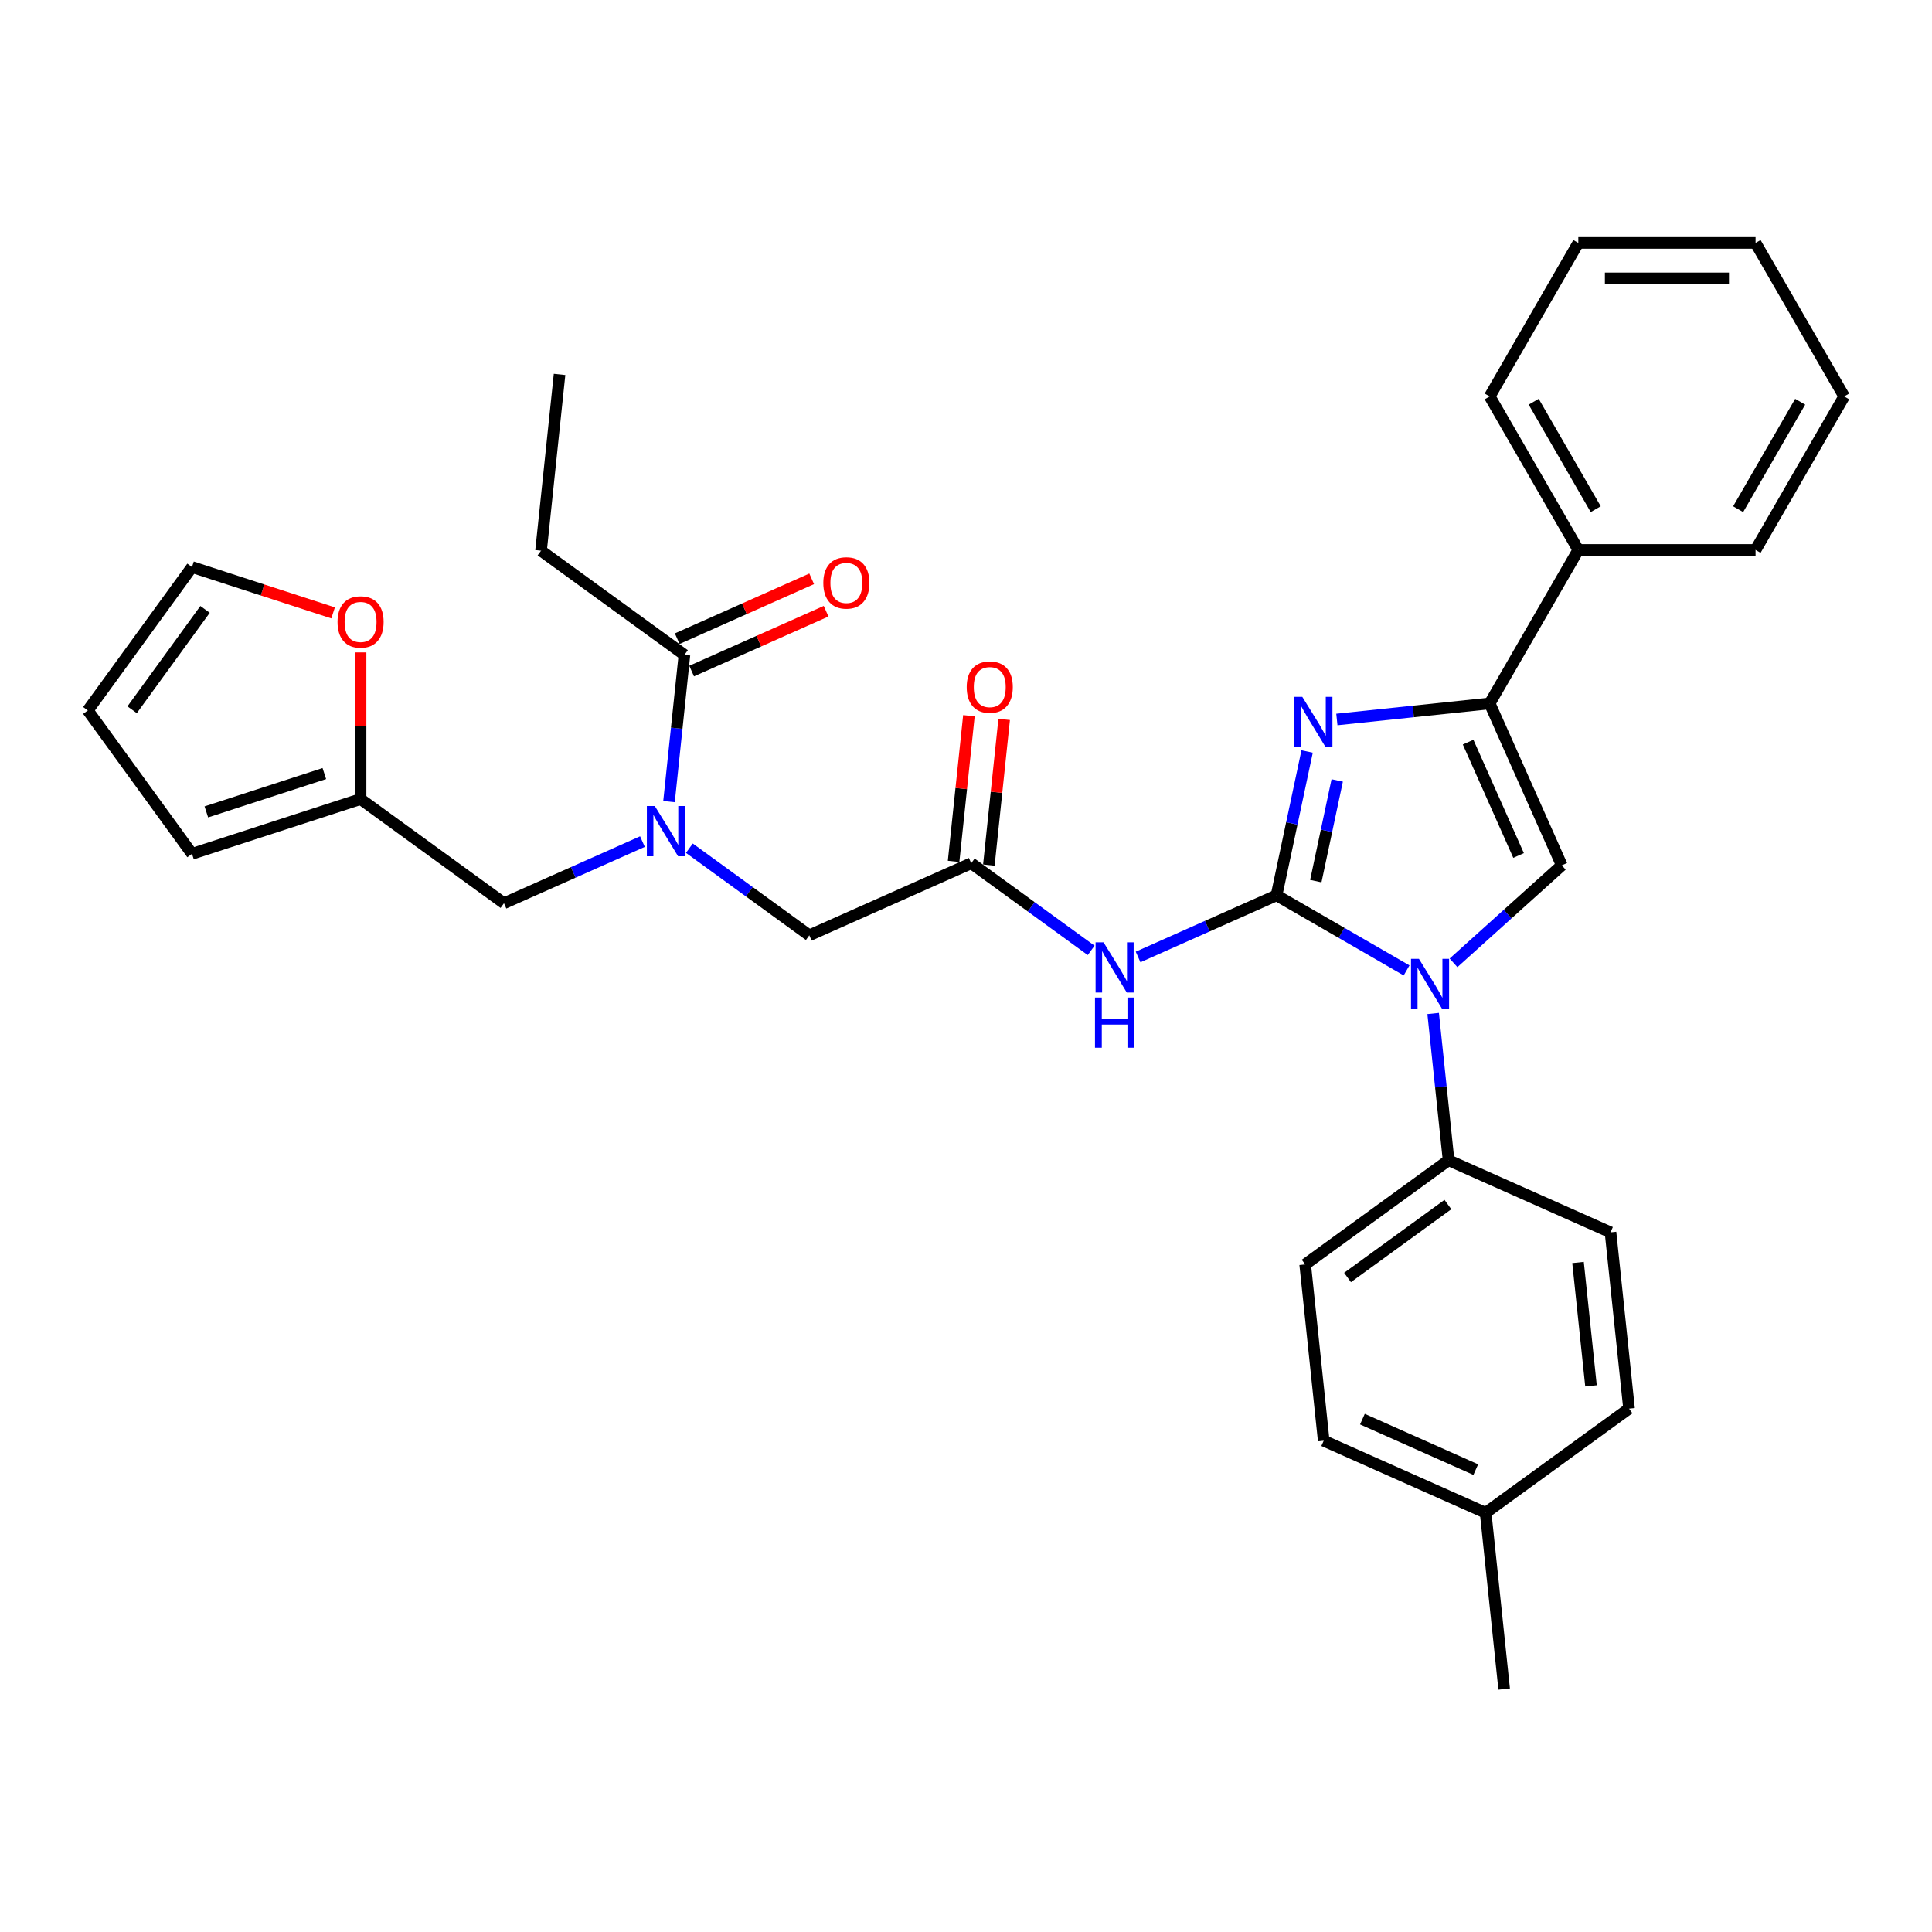 <?xml version='1.0' encoding='iso-8859-1'?>
<svg version='1.1' baseProfile='full'
              xmlns='http://www.w3.org/2000/svg'
                      xmlns:rdkit='http://www.rdkit.org/xml'
                      xmlns:xlink='http://www.w3.org/1999/xlink'
                  xml:space='preserve'
width='1000px' height='1000px' viewBox='0 0 1000 1000'>
<!-- END OF HEADER -->
<rect style='opacity:1.0;fill:#FFFFFF;stroke:none' width='1000' height='1000' x='0' y='0'> </rect>
<path class='bond-0' d='M 356.817,439.029 L 387.855,461.58' style='fill:none;fill-rule:evenodd;stroke:#0000FF;stroke-width:6px;stroke-linecap:butt;stroke-linejoin:miter;stroke-opacity:1' />
<path class='bond-0' d='M 387.855,461.58 L 418.893,484.13' style='fill:none;fill-rule:evenodd;stroke:#000000;stroke-width:6px;stroke-linecap:butt;stroke-linejoin:miter;stroke-opacity:1' />
<path class='bond-1' d='M 346.276,414.92 L 350.268,376.941' style='fill:none;fill-rule:evenodd;stroke:#0000FF;stroke-width:6px;stroke-linecap:butt;stroke-linejoin:miter;stroke-opacity:1' />
<path class='bond-1' d='M 350.268,376.941 L 354.26,338.962' style='fill:none;fill-rule:evenodd;stroke:#000000;stroke-width:6px;stroke-linecap:butt;stroke-linejoin:miter;stroke-opacity:1' />
<path class='bond-2' d='M 332.523,435.612 L 296.69,451.566' style='fill:none;fill-rule:evenodd;stroke:#0000FF;stroke-width:6px;stroke-linecap:butt;stroke-linejoin:miter;stroke-opacity:1' />
<path class='bond-2' d='M 296.69,451.566 L 260.857,467.52' style='fill:none;fill-rule:evenodd;stroke:#000000;stroke-width:6px;stroke-linecap:butt;stroke-linejoin:miter;stroke-opacity:1' />
<path class='bond-3' d='M 280.037,285.036 L 289.627,193.795' style='fill:none;fill-rule:evenodd;stroke:#000000;stroke-width:6px;stroke-linecap:butt;stroke-linejoin:miter;stroke-opacity:1' />
<path class='bond-4' d='M 280.037,285.036 L 354.26,338.962' style='fill:none;fill-rule:evenodd;stroke:#000000;stroke-width:6px;stroke-linecap:butt;stroke-linejoin:miter;stroke-opacity:1' />
<path class='bond-5' d='M 357.991,347.344 L 392.787,331.851' style='fill:none;fill-rule:evenodd;stroke:#000000;stroke-width:6px;stroke-linecap:butt;stroke-linejoin:miter;stroke-opacity:1' />
<path class='bond-5' d='M 392.787,331.851 L 427.584,316.359' style='fill:none;fill-rule:evenodd;stroke:#FF0000;stroke-width:6px;stroke-linecap:butt;stroke-linejoin:miter;stroke-opacity:1' />
<path class='bond-5' d='M 350.528,330.581 L 385.324,315.089' style='fill:none;fill-rule:evenodd;stroke:#000000;stroke-width:6px;stroke-linecap:butt;stroke-linejoin:miter;stroke-opacity:1' />
<path class='bond-5' d='M 385.324,315.089 L 420.12,299.597' style='fill:none;fill-rule:evenodd;stroke:#FF0000;stroke-width:6px;stroke-linecap:butt;stroke-linejoin:miter;stroke-opacity:1' />
<path class='bond-6' d='M 172.414,317.229 L 135.897,305.364' style='fill:none;fill-rule:evenodd;stroke:#FF0000;stroke-width:6px;stroke-linecap:butt;stroke-linejoin:miter;stroke-opacity:1' />
<path class='bond-6' d='M 135.897,305.364 L 99.38,293.499' style='fill:none;fill-rule:evenodd;stroke:#000000;stroke-width:6px;stroke-linecap:butt;stroke-linejoin:miter;stroke-opacity:1' />
<path class='bond-7' d='M 186.635,337.685 L 186.635,375.639' style='fill:none;fill-rule:evenodd;stroke:#FF0000;stroke-width:6px;stroke-linecap:butt;stroke-linejoin:miter;stroke-opacity:1' />
<path class='bond-7' d='M 186.635,375.639 L 186.635,413.594' style='fill:none;fill-rule:evenodd;stroke:#000000;stroke-width:6px;stroke-linecap:butt;stroke-linejoin:miter;stroke-opacity:1' />
<path class='bond-8' d='M 99.38,293.499 L 45.455,367.722' style='fill:none;fill-rule:evenodd;stroke:#000000;stroke-width:6px;stroke-linecap:butt;stroke-linejoin:miter;stroke-opacity:1' />
<path class='bond-8' d='M 106.136,315.418 L 68.388,367.374' style='fill:none;fill-rule:evenodd;stroke:#000000;stroke-width:6px;stroke-linecap:butt;stroke-linejoin:miter;stroke-opacity:1' />
<path class='bond-9' d='M 564.781,491.915 L 533.743,469.365' style='fill:none;fill-rule:evenodd;stroke:#0000FF;stroke-width:6px;stroke-linecap:butt;stroke-linejoin:miter;stroke-opacity:1' />
<path class='bond-9' d='M 533.743,469.365 L 502.705,446.814' style='fill:none;fill-rule:evenodd;stroke:#000000;stroke-width:6px;stroke-linecap:butt;stroke-linejoin:miter;stroke-opacity:1' />
<path class='bond-10' d='M 589.075,495.332 L 624.908,479.378' style='fill:none;fill-rule:evenodd;stroke:#0000FF;stroke-width:6px;stroke-linecap:butt;stroke-linejoin:miter;stroke-opacity:1' />
<path class='bond-10' d='M 624.908,479.378 L 660.74,463.425' style='fill:none;fill-rule:evenodd;stroke:#000000;stroke-width:6px;stroke-linecap:butt;stroke-linejoin:miter;stroke-opacity:1' />
<path class='bond-11' d='M 511.829,447.773 L 515.792,410.07' style='fill:none;fill-rule:evenodd;stroke:#000000;stroke-width:6px;stroke-linecap:butt;stroke-linejoin:miter;stroke-opacity:1' />
<path class='bond-11' d='M 515.792,410.07 L 519.755,372.367' style='fill:none;fill-rule:evenodd;stroke:#FF0000;stroke-width:6px;stroke-linecap:butt;stroke-linejoin:miter;stroke-opacity:1' />
<path class='bond-11' d='M 493.581,445.855 L 497.544,408.152' style='fill:none;fill-rule:evenodd;stroke:#000000;stroke-width:6px;stroke-linecap:butt;stroke-linejoin:miter;stroke-opacity:1' />
<path class='bond-11' d='M 497.544,408.152 L 501.506,370.449' style='fill:none;fill-rule:evenodd;stroke:#FF0000;stroke-width:6px;stroke-linecap:butt;stroke-linejoin:miter;stroke-opacity:1' />
<path class='bond-12' d='M 502.705,446.814 L 418.893,484.13' style='fill:none;fill-rule:evenodd;stroke:#000000;stroke-width:6px;stroke-linecap:butt;stroke-linejoin:miter;stroke-opacity:1' />
<path class='bond-13' d='M 728.046,502.284 L 694.393,482.854' style='fill:none;fill-rule:evenodd;stroke:#0000FF;stroke-width:6px;stroke-linecap:butt;stroke-linejoin:miter;stroke-opacity:1' />
<path class='bond-13' d='M 694.393,482.854 L 660.74,463.425' style='fill:none;fill-rule:evenodd;stroke:#000000;stroke-width:6px;stroke-linecap:butt;stroke-linejoin:miter;stroke-opacity:1' />
<path class='bond-14' d='M 752.34,498.36 L 780.356,473.134' style='fill:none;fill-rule:evenodd;stroke:#0000FF;stroke-width:6px;stroke-linecap:butt;stroke-linejoin:miter;stroke-opacity:1' />
<path class='bond-14' d='M 780.356,473.134 L 808.373,447.908' style='fill:none;fill-rule:evenodd;stroke:#000000;stroke-width:6px;stroke-linecap:butt;stroke-linejoin:miter;stroke-opacity:1' />
<path class='bond-15' d='M 741.8,524.581 L 745.791,562.56' style='fill:none;fill-rule:evenodd;stroke:#0000FF;stroke-width:6px;stroke-linecap:butt;stroke-linejoin:miter;stroke-opacity:1' />
<path class='bond-15' d='M 745.791,562.56 L 749.783,600.538' style='fill:none;fill-rule:evenodd;stroke:#000000;stroke-width:6px;stroke-linecap:butt;stroke-linejoin:miter;stroke-opacity:1' />
<path class='bond-16' d='M 660.74,463.425 L 668.653,426.197' style='fill:none;fill-rule:evenodd;stroke:#000000;stroke-width:6px;stroke-linecap:butt;stroke-linejoin:miter;stroke-opacity:1' />
<path class='bond-16' d='M 668.653,426.197 L 676.566,388.97' style='fill:none;fill-rule:evenodd;stroke:#0000FF;stroke-width:6px;stroke-linecap:butt;stroke-linejoin:miter;stroke-opacity:1' />
<path class='bond-16' d='M 681.062,456.071 L 686.601,430.012' style='fill:none;fill-rule:evenodd;stroke:#000000;stroke-width:6px;stroke-linecap:butt;stroke-linejoin:miter;stroke-opacity:1' />
<path class='bond-16' d='M 686.601,430.012 L 692.14,403.953' style='fill:none;fill-rule:evenodd;stroke:#0000FF;stroke-width:6px;stroke-linecap:butt;stroke-linejoin:miter;stroke-opacity:1' />
<path class='bond-17' d='M 691.962,372.408 L 731.509,368.252' style='fill:none;fill-rule:evenodd;stroke:#0000FF;stroke-width:6px;stroke-linecap:butt;stroke-linejoin:miter;stroke-opacity:1' />
<path class='bond-17' d='M 731.509,368.252 L 771.057,364.095' style='fill:none;fill-rule:evenodd;stroke:#000000;stroke-width:6px;stroke-linecap:butt;stroke-linejoin:miter;stroke-opacity:1' />
<path class='bond-18' d='M 771.057,364.095 L 816.929,284.642' style='fill:none;fill-rule:evenodd;stroke:#000000;stroke-width:6px;stroke-linecap:butt;stroke-linejoin:miter;stroke-opacity:1' />
<path class='bond-19' d='M 771.057,364.095 L 808.373,447.908' style='fill:none;fill-rule:evenodd;stroke:#000000;stroke-width:6px;stroke-linecap:butt;stroke-linejoin:miter;stroke-opacity:1' />
<path class='bond-19' d='M 759.892,384.13 L 786.013,442.799' style='fill:none;fill-rule:evenodd;stroke:#000000;stroke-width:6px;stroke-linecap:butt;stroke-linejoin:miter;stroke-opacity:1' />
<path class='bond-20' d='M 954.545,205.189 L 908.673,284.642' style='fill:none;fill-rule:evenodd;stroke:#000000;stroke-width:6px;stroke-linecap:butt;stroke-linejoin:miter;stroke-opacity:1' />
<path class='bond-20' d='M 931.774,207.933 L 899.664,263.55' style='fill:none;fill-rule:evenodd;stroke:#000000;stroke-width:6px;stroke-linecap:butt;stroke-linejoin:miter;stroke-opacity:1' />
<path class='bond-21' d='M 954.545,205.189 L 908.673,125.736' style='fill:none;fill-rule:evenodd;stroke:#000000;stroke-width:6px;stroke-linecap:butt;stroke-linejoin:miter;stroke-opacity:1' />
<path class='bond-22' d='M 908.673,125.736 L 816.929,125.736' style='fill:none;fill-rule:evenodd;stroke:#000000;stroke-width:6px;stroke-linecap:butt;stroke-linejoin:miter;stroke-opacity:1' />
<path class='bond-22' d='M 894.912,144.085 L 830.691,144.085' style='fill:none;fill-rule:evenodd;stroke:#000000;stroke-width:6px;stroke-linecap:butt;stroke-linejoin:miter;stroke-opacity:1' />
<path class='bond-23' d='M 749.783,600.538 L 833.596,637.854' style='fill:none;fill-rule:evenodd;stroke:#000000;stroke-width:6px;stroke-linecap:butt;stroke-linejoin:miter;stroke-opacity:1' />
<path class='bond-24' d='M 749.783,600.538 L 675.56,654.464' style='fill:none;fill-rule:evenodd;stroke:#000000;stroke-width:6px;stroke-linecap:butt;stroke-linejoin:miter;stroke-opacity:1' />
<path class='bond-24' d='M 749.435,623.472 L 697.479,661.22' style='fill:none;fill-rule:evenodd;stroke:#000000;stroke-width:6px;stroke-linecap:butt;stroke-linejoin:miter;stroke-opacity:1' />
<path class='bond-25' d='M 768.963,783.022 L 685.15,745.706' style='fill:none;fill-rule:evenodd;stroke:#000000;stroke-width:6px;stroke-linecap:butt;stroke-linejoin:miter;stroke-opacity:1' />
<path class='bond-25' d='M 763.854,760.662 L 705.185,734.541' style='fill:none;fill-rule:evenodd;stroke:#000000;stroke-width:6px;stroke-linecap:butt;stroke-linejoin:miter;stroke-opacity:1' />
<path class='bond-26' d='M 768.963,783.022 L 778.553,874.264' style='fill:none;fill-rule:evenodd;stroke:#000000;stroke-width:6px;stroke-linecap:butt;stroke-linejoin:miter;stroke-opacity:1' />
<path class='bond-27' d='M 768.963,783.022 L 843.186,729.096' style='fill:none;fill-rule:evenodd;stroke:#000000;stroke-width:6px;stroke-linecap:butt;stroke-linejoin:miter;stroke-opacity:1' />
<path class='bond-28' d='M 833.596,637.854 L 843.186,729.096' style='fill:none;fill-rule:evenodd;stroke:#000000;stroke-width:6px;stroke-linecap:butt;stroke-linejoin:miter;stroke-opacity:1' />
<path class='bond-28' d='M 816.786,653.458 L 823.499,717.328' style='fill:none;fill-rule:evenodd;stroke:#000000;stroke-width:6px;stroke-linecap:butt;stroke-linejoin:miter;stroke-opacity:1' />
<path class='bond-29' d='M 675.56,654.464 L 685.15,745.706' style='fill:none;fill-rule:evenodd;stroke:#000000;stroke-width:6px;stroke-linecap:butt;stroke-linejoin:miter;stroke-opacity:1' />
<path class='bond-30' d='M 816.929,125.736 L 771.057,205.189' style='fill:none;fill-rule:evenodd;stroke:#000000;stroke-width:6px;stroke-linecap:butt;stroke-linejoin:miter;stroke-opacity:1' />
<path class='bond-31' d='M 771.057,205.189 L 816.929,284.642' style='fill:none;fill-rule:evenodd;stroke:#000000;stroke-width:6px;stroke-linecap:butt;stroke-linejoin:miter;stroke-opacity:1' />
<path class='bond-31' d='M 793.828,207.933 L 825.939,263.55' style='fill:none;fill-rule:evenodd;stroke:#000000;stroke-width:6px;stroke-linecap:butt;stroke-linejoin:miter;stroke-opacity:1' />
<path class='bond-32' d='M 816.929,284.642 L 908.673,284.642' style='fill:none;fill-rule:evenodd;stroke:#000000;stroke-width:6px;stroke-linecap:butt;stroke-linejoin:miter;stroke-opacity:1' />
<path class='bond-33' d='M 45.455,367.722 L 99.38,441.945' style='fill:none;fill-rule:evenodd;stroke:#000000;stroke-width:6px;stroke-linecap:butt;stroke-linejoin:miter;stroke-opacity:1' />
<path class='bond-34' d='M 99.38,441.945 L 186.635,413.594' style='fill:none;fill-rule:evenodd;stroke:#000000;stroke-width:6px;stroke-linecap:butt;stroke-linejoin:miter;stroke-opacity:1' />
<path class='bond-34' d='M 106.798,420.241 L 167.876,400.396' style='fill:none;fill-rule:evenodd;stroke:#000000;stroke-width:6px;stroke-linecap:butt;stroke-linejoin:miter;stroke-opacity:1' />
<path class='bond-35' d='M 186.635,413.594 L 260.857,467.52' style='fill:none;fill-rule:evenodd;stroke:#000000;stroke-width:6px;stroke-linecap:butt;stroke-linejoin:miter;stroke-opacity:1' />
<path  class='atom-0' d='M 338.927 417.213
L 347.44 430.975
Q 348.285 432.333, 349.642 434.791
Q 351 437.25, 351.074 437.397
L 351.074 417.213
L 354.523 417.213
L 354.523 443.195
L 350.963 443.195
L 341.826 428.149
Q 340.762 426.388, 339.624 424.369
Q 338.523 422.351, 338.193 421.727
L 338.193 443.195
L 334.816 443.195
L 334.816 417.213
L 338.927 417.213
' fill='#0000FF'/>
<path  class='atom-3' d='M 426.146 301.72
Q 426.146 295.481, 429.228 291.995
Q 432.311 288.509, 438.072 288.509
Q 443.834 288.509, 446.916 291.995
Q 449.999 295.481, 449.999 301.72
Q 449.999 308.032, 446.88 311.628
Q 443.76 315.188, 438.072 315.188
Q 432.347 315.188, 429.228 311.628
Q 426.146 308.069, 426.146 301.72
M 438.072 312.252
Q 442.036 312.252, 444.164 309.61
Q 446.329 306.931, 446.329 301.72
Q 446.329 296.619, 444.164 294.05
Q 442.036 291.445, 438.072 291.445
Q 434.109 291.445, 431.944 294.014
Q 429.815 296.582, 429.815 301.72
Q 429.815 306.968, 431.944 309.61
Q 434.109 312.252, 438.072 312.252
' fill='#FF0000'/>
<path  class='atom-5' d='M 174.708 321.923
Q 174.708 315.684, 177.79 312.198
Q 180.873 308.712, 186.635 308.712
Q 192.396 308.712, 195.479 312.198
Q 198.561 315.684, 198.561 321.923
Q 198.561 328.235, 195.442 331.831
Q 192.323 335.391, 186.635 335.391
Q 180.91 335.391, 177.79 331.831
Q 174.708 328.272, 174.708 321.923
M 186.635 332.455
Q 190.598 332.455, 192.726 329.813
Q 194.892 327.134, 194.892 321.923
Q 194.892 316.822, 192.726 314.253
Q 190.598 311.648, 186.635 311.648
Q 182.671 311.648, 180.506 314.217
Q 178.378 316.785, 178.378 321.923
Q 178.378 327.171, 180.506 329.813
Q 182.671 332.455, 186.635 332.455
' fill='#FF0000'/>
<path  class='atom-7' d='M 571.185 487.749
L 579.698 501.511
Q 580.543 502.869, 581.9 505.327
Q 583.258 507.786, 583.332 507.933
L 583.332 487.749
L 586.781 487.749
L 586.781 513.731
L 583.221 513.731
L 574.084 498.685
Q 573.02 496.924, 571.882 494.905
Q 570.781 492.887, 570.451 492.263
L 570.451 513.731
L 567.074 513.731
L 567.074 487.749
L 571.185 487.749
' fill='#0000FF'/>
<path  class='atom-7' d='M 566.763 516.329
L 570.286 516.329
L 570.286 527.375
L 583.57 527.375
L 583.57 516.329
L 587.093 516.329
L 587.093 542.311
L 583.57 542.311
L 583.57 530.311
L 570.286 530.311
L 570.286 542.311
L 566.763 542.311
L 566.763 516.329
' fill='#0000FF'/>
<path  class='atom-9' d='M 500.368 355.646
Q 500.368 349.407, 503.451 345.921
Q 506.533 342.435, 512.295 342.435
Q 518.057 342.435, 521.139 345.921
Q 524.222 349.407, 524.222 355.646
Q 524.222 361.958, 521.102 365.554
Q 517.983 369.114, 512.295 369.114
Q 506.57 369.114, 503.451 365.554
Q 500.368 361.995, 500.368 355.646
M 512.295 366.178
Q 516.258 366.178, 518.387 363.536
Q 520.552 360.857, 520.552 355.646
Q 520.552 350.545, 518.387 347.976
Q 516.258 345.371, 512.295 345.371
Q 508.332 345.371, 506.166 347.939
Q 504.038 350.508, 504.038 355.646
Q 504.038 360.894, 506.166 363.536
Q 508.332 366.178, 512.295 366.178
' fill='#FF0000'/>
<path  class='atom-11' d='M 734.45 496.306
L 742.964 510.067
Q 743.808 511.425, 745.166 513.884
Q 746.524 516.343, 746.597 516.489
L 746.597 496.306
L 750.047 496.306
L 750.047 522.288
L 746.487 522.288
L 737.349 507.242
Q 736.285 505.48, 735.147 503.462
Q 734.046 501.443, 733.716 500.819
L 733.716 522.288
L 730.34 522.288
L 730.34 496.306
L 734.45 496.306
' fill='#0000FF'/>
<path  class='atom-13' d='M 674.072 360.694
L 682.586 374.456
Q 683.43 375.814, 684.788 378.272
Q 686.145 380.731, 686.219 380.878
L 686.219 360.694
L 689.668 360.694
L 689.668 386.676
L 686.109 386.676
L 676.971 371.63
Q 675.907 369.868, 674.769 367.85
Q 673.668 365.832, 673.338 365.208
L 673.338 386.676
L 669.962 386.676
L 669.962 360.694
L 674.072 360.694
' fill='#0000FF'/>
</svg>
